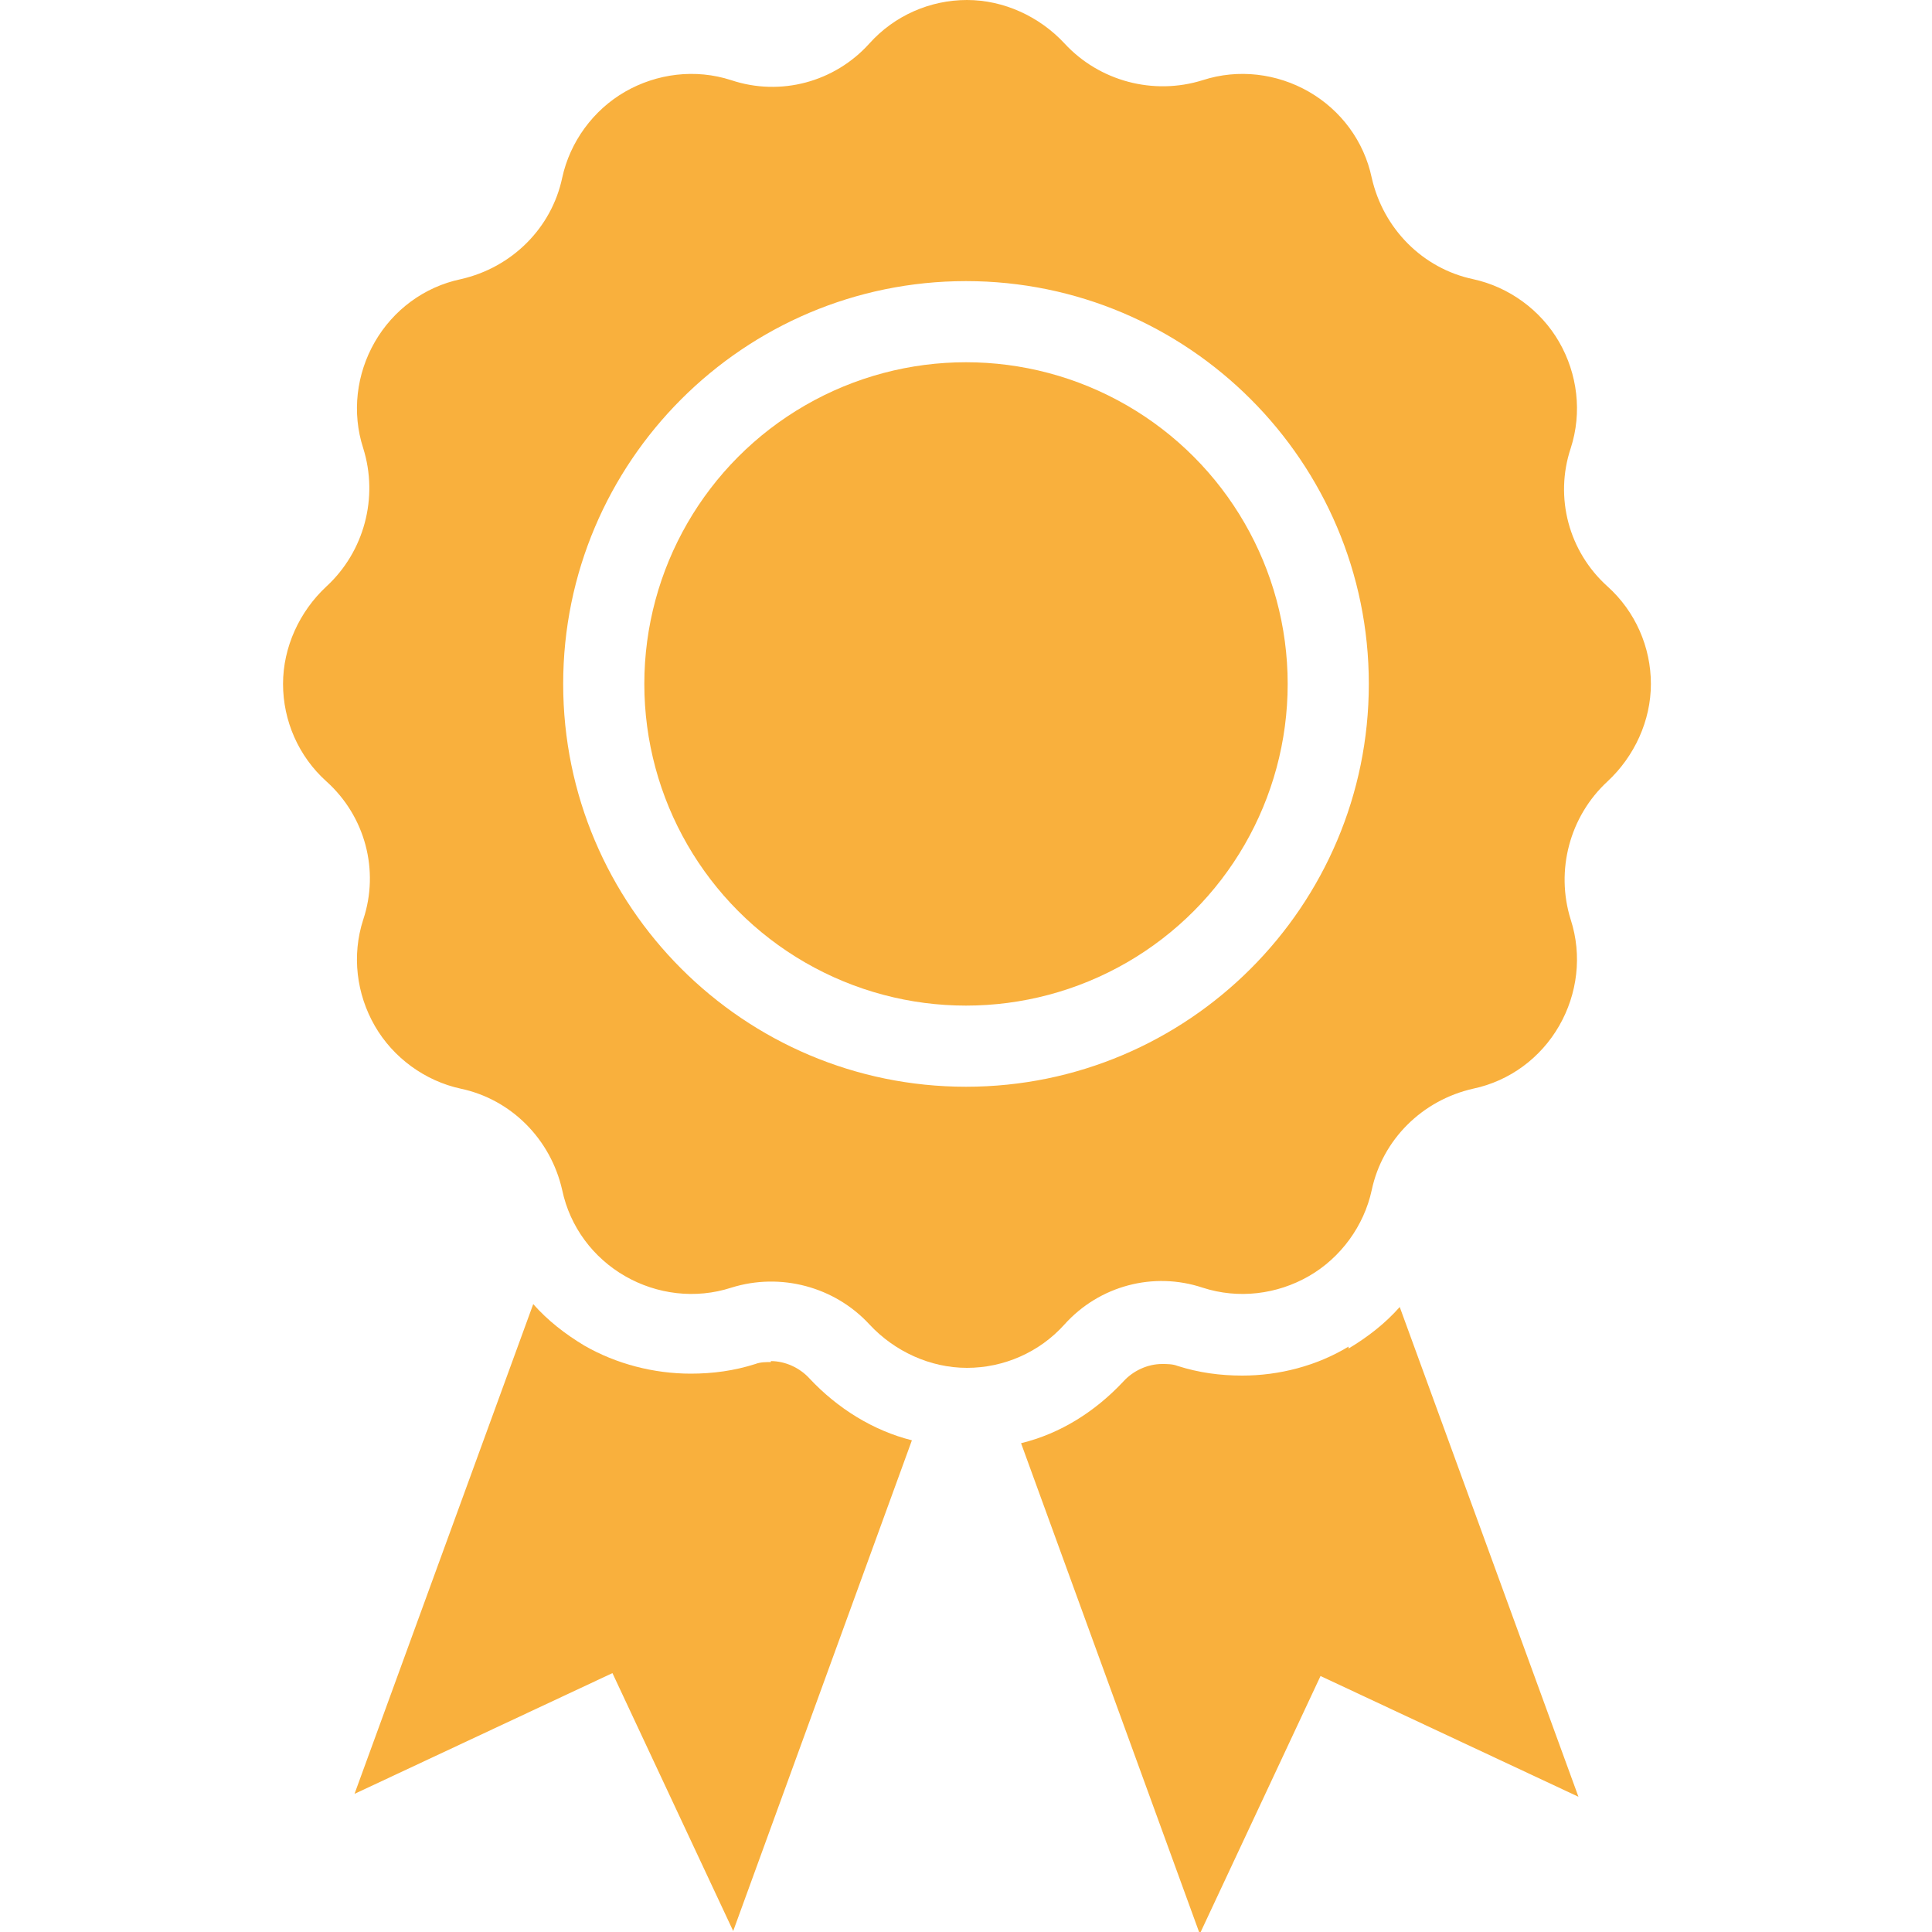 <?xml version="1.0" encoding="UTF-8"?><svg id="Layer_1" xmlns="http://www.w3.org/2000/svg" viewBox="0 0 20 20"><defs><style>.cls-1{fill:#f9b03d;}</style></defs><path class="cls-1" d="m16.64,6.07c-.4-.36-.55-.92-.38-1.43.12-.37.07-.77-.12-1.1-.19-.33-.52-.57-.89-.65-.52-.11-.93-.52-1.05-1.05-.08-.38-.32-.7-.65-.89-.33-.19-.73-.24-1.1-.12-.51.16-1.07.01-1.43-.38-.26-.28-.63-.45-1.01-.45s-.75.16-1.01.45c-.36.4-.92.55-1.43.38-.37-.12-.77-.07-1.1.12-.33.19-.57.52-.65.89-.11.52-.52.93-1.05,1.05-.38.08-.7.32-.89.65-.19.33-.24.73-.12,1.1.16.51.01,1.07-.38,1.43-.28.26-.45.63-.45,1.01s.16.75.45,1.01c.4.36.55.92.38,1.43-.12.37-.07.77.12,1.1.19.33.52.57.89.65.52.11.93.52,1.05,1.05.08.38.32.7.65.89.33.19.73.24,1.1.12.51-.16,1.07-.01,1.43.38.26.28.63.45,1.01.45s.75-.16,1.01-.45c.36-.4.92-.55,1.43-.38.37.12.77.07,1.1-.12.33-.19.57-.52.65-.89.11-.52.52-.93,1.05-1.05.38-.08.7-.32.89-.65.19-.33.24-.73.12-1.1-.16-.51-.01-1.07.38-1.43.28-.26.45-.63.45-1.01s-.16-.75-.45-1.01Zm-6.64,5.18c-2.3,0-4.17-1.87-4.17-4.17s1.87-4.17,4.17-4.17,4.17,1.87,4.17,4.17-1.87,4.17-4.17,4.17Z"/><path class="cls-1" d="m13.96,13.94c-.33.2-.72.3-1.1.3-.23,0-.45-.03-.67-.1-.05-.02-.11-.02-.16-.02-.15,0-.3.07-.4.18-.29.31-.65.54-1.06.64l1.85,5.08,1.25-2.67,2.67,1.25-1.85-5.07c-.15.17-.33.31-.53.43Z"/><path class="cls-1" d="m7.98,14.1c-.05,0-.11,0-.16.02-.22.07-.44.1-.67.1-.38,0-.77-.1-1.1-.29-.2-.12-.38-.26-.53-.43l-1.85,5.07,2.67-1.25,1.25,2.67,1.85-5.08c-.4-.1-.77-.33-1.06-.64-.1-.11-.25-.18-.4-.18Z"/><circle class="cls-1" cx="10" cy="7.08" r="3.33"/></svg>